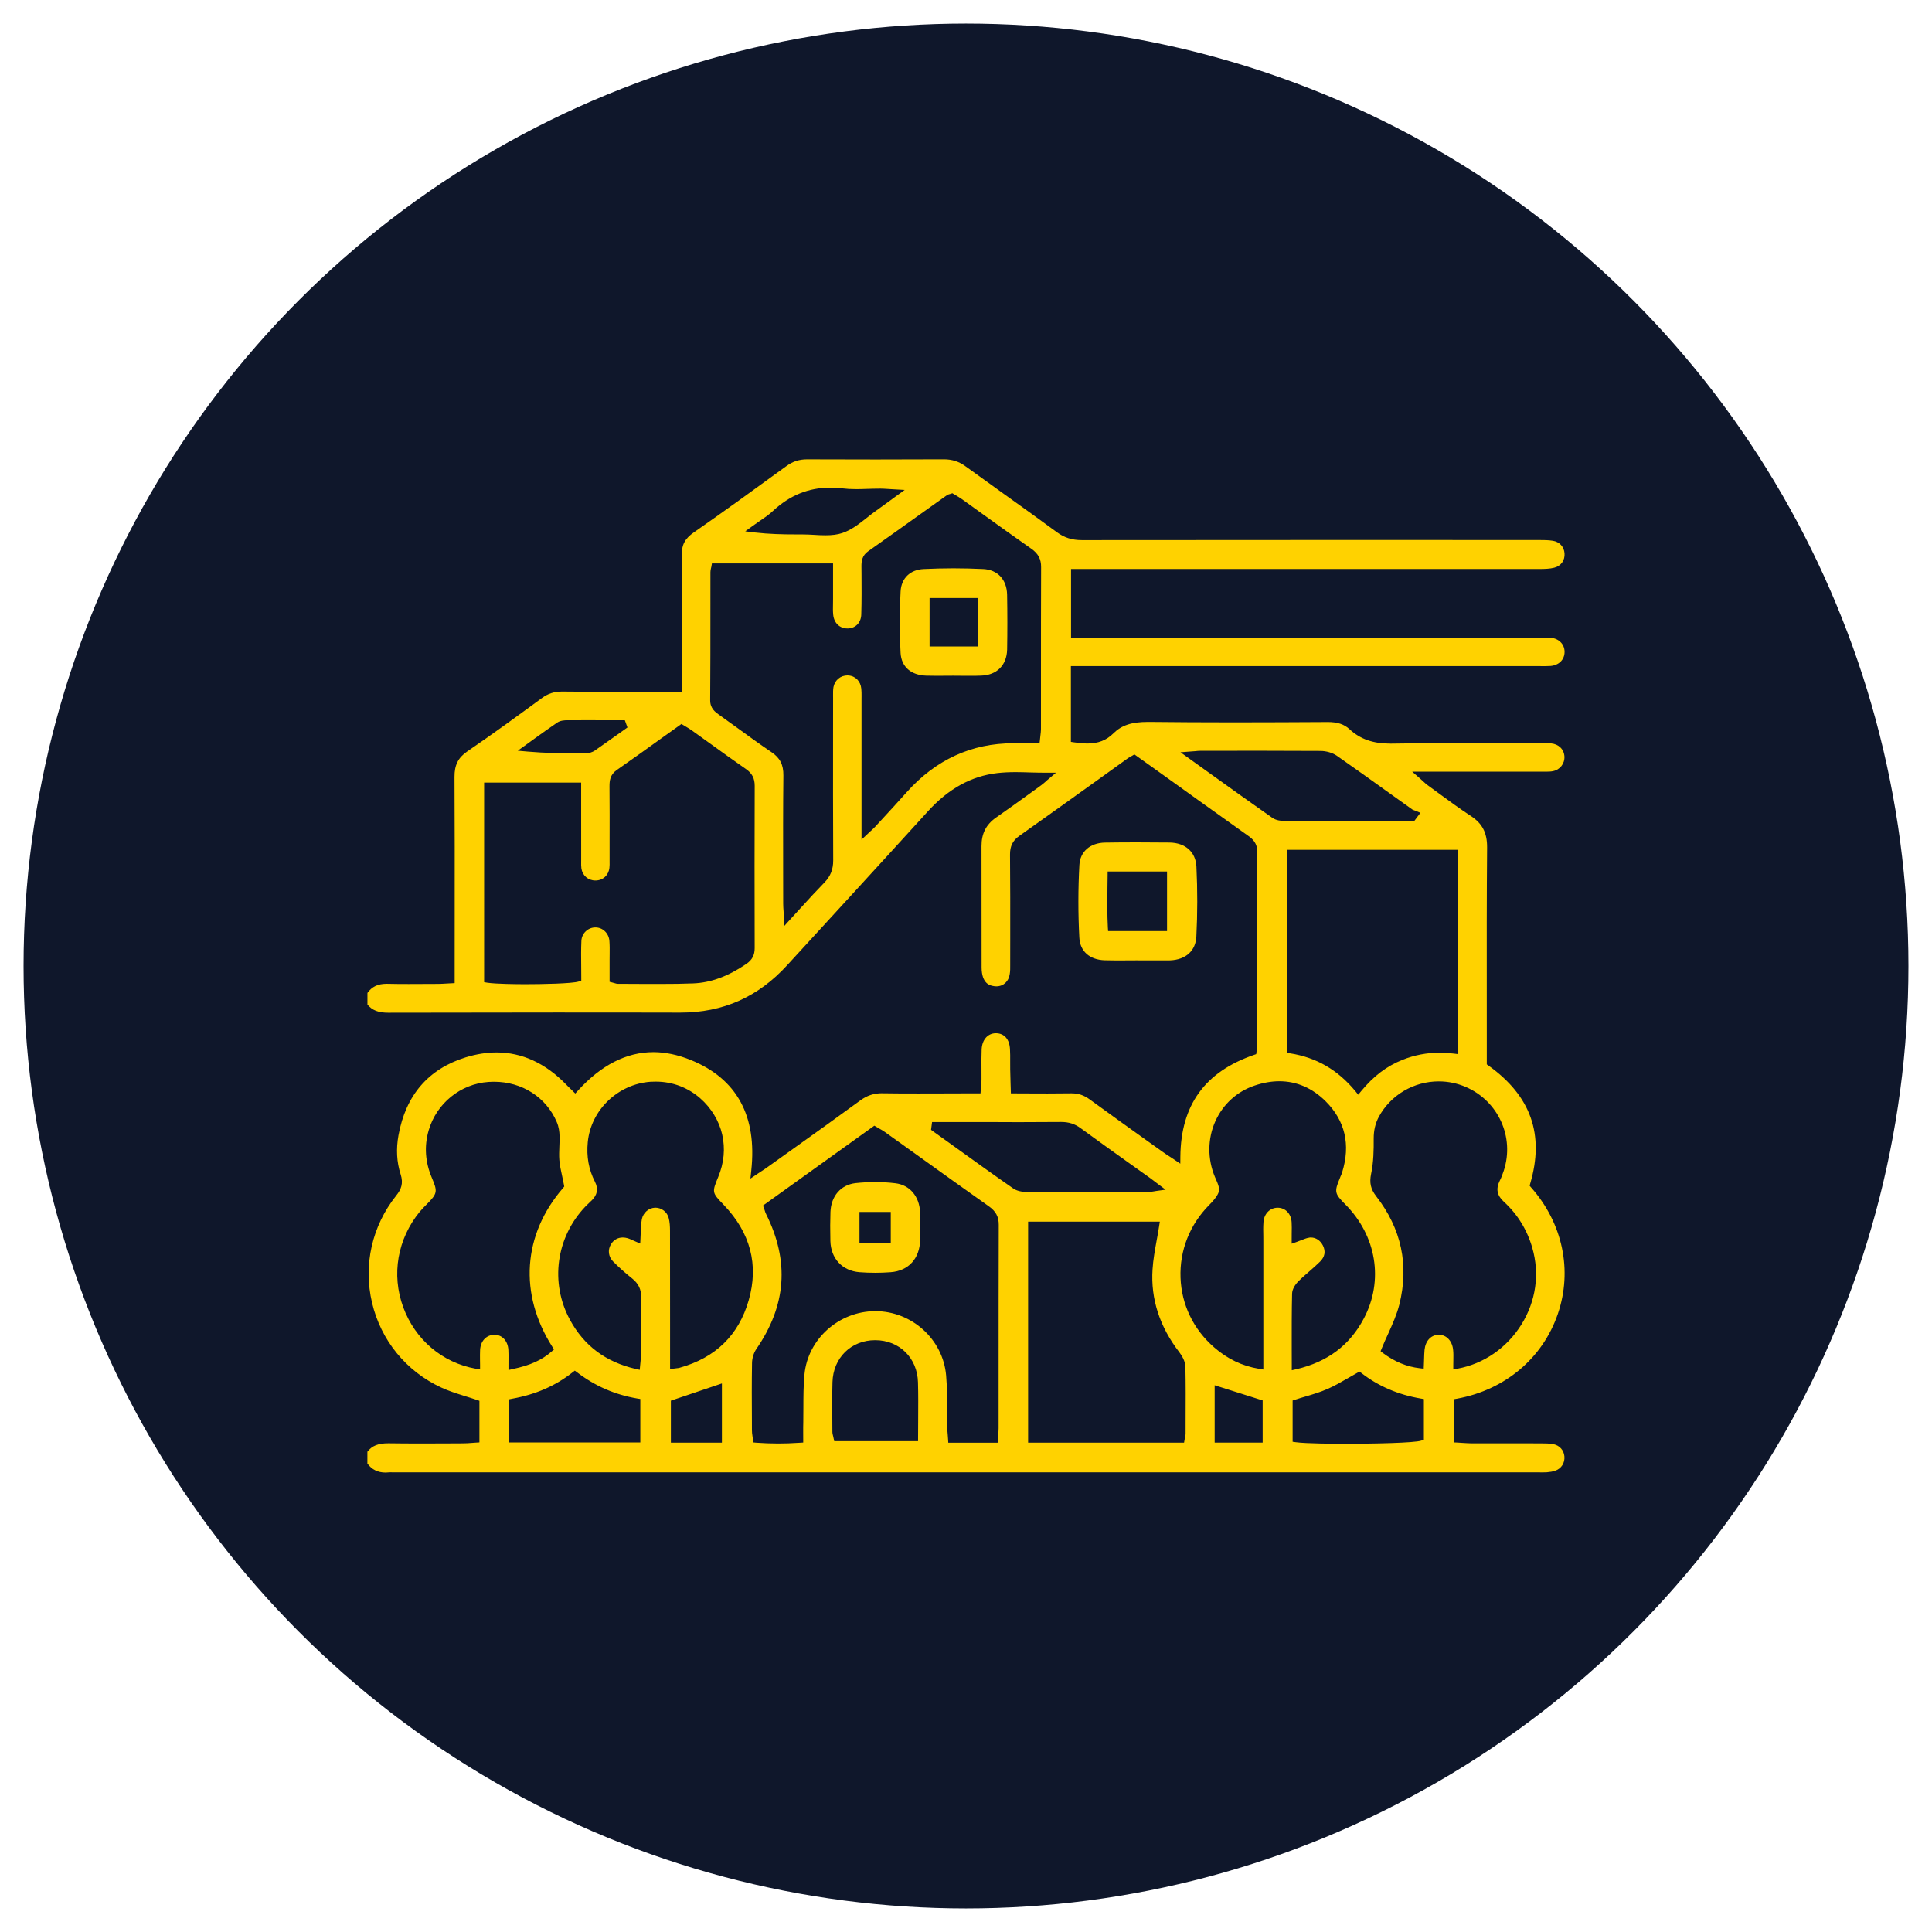 <?xml version="1.0" encoding="utf-8"?>
<!-- Generator: Adobe Illustrator 16.0.0, SVG Export Plug-In . SVG Version: 6.00 Build 0)  -->
<!DOCTYPE svg PUBLIC "-//W3C//DTD SVG 1.1//EN" "http://www.w3.org/Graphics/SVG/1.1/DTD/svg11.dtd">
<svg version="1.1" id="Calque_1" xmlns="http://www.w3.org/2000/svg" xmlns:xlink="http://www.w3.org/1999/xlink" x="0px" y="0px"
	 width="82px" height="82px" viewBox="0 0 82 82" enable-background="new 0 0 82 82" xml:space="preserve">
<circle fill="#0F172B" cx="41" cy="41" r="40"/>
<g>
	<g>
		<path fill="#FFD200" d="M16.37,62.5c-0.334,0-0.588-0.125-0.777-0.383v-0.499c0.189-0.254,0.458-0.36,0.884-0.36h0.038
			c0.406,0.005,0.839,0.009,1.359,0.009c0.397,0,0.794-0.002,1.194-0.004l0.594-0.003c0.125,0,0.249-0.01,0.37-0.019
			c0.054-0.005,0.11-0.007,0.168-0.012l0.148-0.009v-1.764l-0.106-0.038c-0.174-0.06-0.347-0.111-0.514-0.164
			c-0.352-0.112-0.686-0.215-1-0.362c-1.492-0.691-2.563-2.006-2.938-3.601c-0.377-1.599-0.003-3.254,1.025-4.545
			c0.207-0.258,0.317-0.511,0.188-0.909c-0.166-0.512-0.196-1.067-0.09-1.653c0.31-1.706,1.271-2.817,2.855-3.308
			c0.446-0.136,0.885-0.207,1.304-0.207c1.086,0,2.08,0.457,2.956,1.36c0.059,0.064,0.123,0.123,0.186,0.185
			c0.027,0.028,0.057,0.057,0.085,0.082l0.117,0.117l0.112-0.123c0.984-1.084,2.061-1.634,3.203-1.634
			c0.513,0,1.047,0.114,1.589,0.334c1.954,0.794,2.818,2.374,2.566,4.693l-0.036,0.34l0.284-0.191
			c0.059-0.041,0.119-0.079,0.172-0.114c0.112-0.072,0.215-0.141,0.314-0.214c0.307-0.219,0.613-0.438,0.919-0.656
			c0.979-0.698,1.988-1.42,2.972-2.14c0.29-0.212,0.577-0.308,0.934-0.308l0.031,0.002c0.437,0.007,0.916,0.009,1.502,0.009
			c0.324,0,0.647-0.002,0.973-0.002c0.324,0,0.647-0.003,0.972-0.003h0.693l0.01-0.146c0.005-0.059,0.009-0.113,0.014-0.162
			c0.009-0.098,0.017-0.176,0.018-0.258c0.001-0.159,0-0.315-0.001-0.474c-0.002-0.27-0.005-0.548,0.007-0.818
			c0.014-0.415,0.259-0.695,0.604-0.695h0.021c0.347,0.012,0.563,0.268,0.578,0.688c0.01,0.159,0.009,0.327,0.008,0.487
			c-0.001,0.119-0.001,0.238,0.001,0.357c0.002,0.193,0.008,0.383,0.015,0.586c0.002,0.092,0.014,0.435,0.014,0.435h0.155
			c0.245,0,0.484,0.003,0.72,0.003c0.23,0,0.456,0.002,0.679,0.002c0.393,0,0.708-0.002,1-0.007h0.026
			c0.281,0,0.514,0.078,0.756,0.252c0.815,0.596,1.651,1.191,2.459,1.771l0.661,0.471c0.1,0.072,0.203,0.14,0.314,0.21
			c0.055,0.038,0.111,0.076,0.176,0.117l0.245,0.165l0.002-0.294c0.02-2.193,1.041-3.605,3.125-4.323l0.094-0.032l0.014-0.102
			c0.003-0.028,0.007-0.055,0.011-0.082c0.008-0.053,0.016-0.105,0.016-0.159c0-0.759,0-1.518,0-2.276c0-1.955,0-3.973,0.007-5.958
			c0.001-0.366-0.188-0.551-0.395-0.695c-0.697-0.494-1.399-1-2.085-1.489c-0.276-0.201-0.558-0.4-0.837-0.601
			c-0.428-0.305-0.854-0.611-1.279-0.916l-0.623-0.444l-0.088,0.054c-0.029,0.017-0.053,0.03-0.077,0.043
			c-0.049,0.028-0.09,0.051-0.133,0.082c-0.424,0.303-0.849,0.61-1.271,0.914c-1.085,0.777-2.207,1.583-3.313,2.365
			c-0.281,0.197-0.399,0.436-0.396,0.796c0.012,1.207,0.01,2.437,0.009,3.626l-0.001,0.965v0.087
			c0.001,0.134,0.002,0.264-0.019,0.388c-0.044,0.317-0.268,0.524-0.572,0.524c-0.047,0-0.092-0.005-0.136-0.015
			c-0.122-0.022-0.486-0.091-0.487-0.792c-0.003-0.774-0.002-1.544-0.002-2.317c0.001-0.926,0.001-1.883-0.002-2.826
			c-0.002-0.536,0.196-0.924,0.628-1.221c0.494-0.343,0.99-0.701,1.471-1.049c0.145-0.105,0.293-0.212,0.438-0.318
			c0.073-0.053,0.134-0.109,0.203-0.168c0.025-0.027,0.058-0.054,0.091-0.081l0.33-0.28h-0.433c-0.221,0-0.438-0.006-0.647-0.011
			c-0.207-0.006-0.42-0.014-0.628-0.014c-0.298,0-0.543,0.014-0.77,0.039c-1.112,0.127-2.081,0.659-2.961,1.629
			c-1.156,1.272-2.337,2.561-3.478,3.808c-0.83,0.903-1.658,1.806-2.484,2.71c-1.239,1.36-2.729,2.021-4.551,2.021h-0.012
			c-1.777-0.005-3.552-0.005-5.328-0.005c-2.433,0-4.805,0.003-7.052,0.009c-0.416,0-0.681-0.103-0.88-0.346v-0.493
			c0.187-0.265,0.443-0.388,0.805-0.388c0.016,0,0.03,0,0.044,0c0.267,0.006,0.552,0.009,0.894,0.009c0.25,0,0.499,0,0.747-0.003
			c0.17,0,0.34-0.002,0.51-0.002c0.113-0.002,0.224-0.006,0.351-0.015c0.061-0.005,0.128-0.007,0.202-0.011l0.149-0.007v-0.764
			c0-0.694,0.001-1.387,0.001-2.08c0.002-1.938,0.003-3.938-0.008-5.907c-0.003-0.503,0.155-0.818,0.542-1.083
			c1.08-0.737,2.156-1.523,3.167-2.264c0.26-0.192,0.525-0.277,0.857-0.277h0.018c0.569,0.006,1.193,0.009,1.966,0.009
			c0.388,0,0.776-0.002,1.166-0.002c0.388,0,0.775-0.001,1.163-0.001h0.771v-0.727c0-0.464,0-0.931,0.002-1.399
			c0.002-1.193,0.006-2.429-0.01-3.644c-0.009-0.451,0.136-0.728,0.511-0.988c1.291-0.898,2.548-1.808,3.937-2.819
			c0.266-0.195,0.541-0.284,0.87-0.284c1.035,0.005,1.99,0.006,2.926,0.006c0.987,0,1.955-0.002,2.874-0.007h0.013
			c0.347,0,0.639,0.093,0.913,0.294c0.561,0.406,1.13,0.816,1.684,1.212c0.725,0.517,1.475,1.053,2.201,1.589
			c0.313,0.23,0.64,0.334,1.057,0.334c3.252-0.004,6.751-0.006,11.007-0.006c2.721,0,5.438,0.001,8.153,0.002h0.229
			c0.218,0,0.416,0.001,0.602,0.032c0.278,0.043,0.472,0.252,0.494,0.529c0.023,0.301-0.149,0.542-0.439,0.614
			c-0.19,0.048-0.409,0.054-0.602,0.054c-4.594,0.001-9.19,0.001-13.783,0.001h-6.121v2.917h19.931c0.044,0,0.085-0.001,0.128-0.002
			c0.042,0,0.082-0.001,0.124-0.001c0.07,0,0.131,0.002,0.181,0.006c0.339,0.029,0.579,0.272,0.583,0.588
			c0.005,0.335-0.238,0.581-0.606,0.609c-0.063,0.004-0.134,0.006-0.225,0.006c-0.043,0-0.086,0-0.129,0
			c-0.043-0.002-0.088-0.002-0.132-0.002H45.452v3.216l0.135,0.02c0.166,0.024,0.364,0.05,0.563,0.05
			c0.459,0,0.81-0.136,1.104-0.429c0.348-0.345,0.772-0.487,1.469-0.487h0.062c1.088,0.011,2.251,0.019,3.551,0.019
			c1.346,0,2.714-0.007,3.99-0.014l0.015-0.001c0.425,0,0.703,0.091,0.934,0.302c0.457,0.425,0.996,0.615,1.75,0.615
			c0.029,0,0.058-0.001,0.085-0.001c0.817-0.015,1.704-0.021,2.797-0.021c0.596,0,1.192,0.002,1.785,0.003
			c0.586,0.001,1.17,0.004,1.754,0.004c0.036,0,0.071-0.001,0.107-0.001c0.031,0,0.065,0,0.1,0c0.075,0,0.127,0.001,0.178,0.006
			c0.323,0.029,0.55,0.25,0.568,0.553c0.018,0.304-0.188,0.568-0.488,0.626c-0.09,0.019-0.187,0.021-0.27,0.021
			c-0.033,0-0.065-0.001-0.094-0.001c-0.035,0-0.068,0-0.103,0c-0.932,0-1.861,0-2.81,0h-2.697l0.319,0.279
			c0.051,0.046,0.096,0.087,0.135,0.122c0.078,0.073,0.136,0.126,0.207,0.177c0.161,0.115,0.319,0.232,0.478,0.35
			c0.439,0.321,0.892,0.654,1.355,0.957c0.485,0.317,0.689,0.714,0.686,1.327c-0.018,2.101-0.016,4.236-0.014,6.303
			c0.001,0.761,0.001,1.522,0.001,2.283v0.626l0.068,0.049c1.807,1.29,2.387,2.933,1.773,5.018l-0.022,0.084l0.057,0.068
			c1.348,1.518,1.772,3.527,1.138,5.376c-0.644,1.876-2.237,3.218-4.264,3.592l-0.129,0.023v1.836l0.148,0.007
			c0.062,0.004,0.12,0.009,0.178,0.012c0.129,0.008,0.249,0.016,0.375,0.019c0.402,0,0.801,0,1.202,0h0.365
			c0.477,0,0.951,0,1.431,0.002c0.169,0,0.349,0.004,0.514,0.035c0.256,0.054,0.436,0.254,0.46,0.517
			c0.024,0.279-0.129,0.521-0.395,0.611c-0.107,0.038-0.237,0.053-0.352,0.064c-0.043,0.002-0.091,0.004-0.152,0.004
			c-0.034,0-0.073,0-0.111,0c-0.04-0.002-0.08-0.002-0.12-0.002H16.703c-0.021,0-0.041,0-0.061,0c-0.022,0-0.045-0.002-0.067-0.002
			c-0.029,0-0.058,0.002-0.084,0.004C16.45,62.498,16.41,62.5,16.37,62.5z M57.611,58.265c-0.143,0.078-0.277,0.158-0.41,0.234
			c-0.297,0.172-0.577,0.333-0.871,0.459c-0.293,0.128-0.6,0.22-0.923,0.316c-0.144,0.042-0.289,0.085-0.433,0.133l-0.111,0.036
			v1.75l0.136,0.019c0.432,0.059,1.608,0.066,2.092,0.066c0.001,0,0.001,0,0.001,0c1.154,0,2.966-0.034,3.235-0.134l0.107-0.038
			v-1.724l-0.132-0.023c-0.961-0.163-1.809-0.529-2.517-1.081l-0.083-0.063L57.611,58.265z M32.383,51.168l0.042,0.112
			c0.011,0.038,0.023,0.073,0.034,0.1c0.019,0.061,0.032,0.106,0.058,0.152c0.996,2.001,0.859,3.873-0.417,5.727
			c-0.111,0.163-0.179,0.385-0.182,0.596c-0.014,0.816-0.011,1.645-0.005,2.448l0.001,0.398c0,0.085,0.01,0.167,0.023,0.253
			c0.005,0.042,0.012,0.088,0.019,0.136l0.014,0.131l0.13,0.012c0.304,0.021,0.603,0.034,0.915,0.034
			c0.295,0,0.599-0.009,0.927-0.032l0.149-0.009v-0.151c0-0.094,0-0.18-0.001-0.26c0-0.164-0.001-0.304,0.004-0.447
			c0.003-0.205,0.003-0.411,0.004-0.616c0.001-0.467,0.001-0.948,0.046-1.414c0.14-1.5,1.456-2.682,2.997-2.688h0.012
			c1.548,0,2.869,1.194,3.003,2.723c0.041,0.479,0.042,0.976,0.043,1.455c0,0.238,0,0.483,0.006,0.727
			c0.002,0.124,0.01,0.248,0.022,0.366c0.004,0.055,0.007,0.109,0.012,0.165l0.009,0.148h2.095l0.009-0.148
			c0.003-0.064,0.009-0.124,0.016-0.178c0.007-0.105,0.016-0.197,0.016-0.289c0.001-0.832,0.001-1.661,0-2.493
			c0-2.014,0-4.094,0.006-6.14c0.002-0.341-0.124-0.576-0.417-0.784c-1.001-0.709-2.017-1.436-2.996-2.14
			c-0.476-0.34-0.951-0.681-1.426-1.021c-0.077-0.055-0.161-0.1-0.239-0.145c-0.037-0.021-0.074-0.043-0.11-0.065l-0.092-0.053
			L32.383,51.168z M28.474,59.449v1.783h2.166v-2.514L28.474,59.449z M43.637,61.232h6.618l0.023-0.133
			c0.006-0.027,0.012-0.054,0.017-0.077c0.015-0.056,0.024-0.108,0.025-0.164c0-0.204,0.001-0.405,0.001-0.606
			c0.004-0.737,0.007-1.495-0.009-2.245c-0.005-0.248-0.166-0.489-0.259-0.615c-0.835-1.082-1.217-2.265-1.136-3.511
			c0.025-0.415,0.104-0.845,0.179-1.256c0.036-0.193,0.072-0.393,0.101-0.587l0.029-0.187h-5.59V61.232z M51.554,61.229h2.037v-1.79
			l-2.037-0.644V61.229z M24.299,58.249c-0.723,0.571-1.561,0.937-2.561,1.117l-0.13,0.026v1.831h5.569v-1.845l-0.132-0.021
			c-0.952-0.163-1.787-0.527-2.55-1.11l-0.098-0.073L24.299,58.249z M37.146,56.881c-1.022,0-1.785,0.75-1.813,1.784
			c-0.015,0.533-0.01,1.071-0.007,1.596c0.001,0.166,0.003,0.336,0.003,0.504c0,0.069,0.016,0.134,0.033,0.195
			c0.006,0.026,0.012,0.053,0.018,0.08l0.027,0.128h3.559v-0.157c0-0.255,0.002-0.5,0.004-0.748
			c0.003-0.548,0.007-1.066-0.008-1.592C38.936,57.635,38.173,56.881,37.146,56.881L37.146,56.881z M55.636,52.523
			c0.217,0,0.406,0.128,0.514,0.343c0.122,0.25,0.082,0.479-0.126,0.684c-0.146,0.142-0.3,0.28-0.453,0.412
			c-0.157,0.136-0.32,0.276-0.469,0.428c-0.125,0.123-0.258,0.324-0.262,0.521c-0.017,0.752-0.016,1.498-0.015,2.286
			c0.001,0.25,0.002,0.503,0.002,0.76v0.2l0.197-0.044c1.32-0.311,2.259-1.013,2.859-2.148c0.855-1.613,0.544-3.523-0.799-4.862
			c-0.439-0.442-0.457-0.524-0.215-1.101l0.021-0.056c0.027-0.058,0.056-0.122,0.075-0.189c0.363-1.174,0.127-2.187-0.697-3.012
			c-0.568-0.566-1.232-0.854-1.971-0.854c-0.337,0-0.693,0.063-1.049,0.184c-0.747,0.252-1.337,0.788-1.664,1.511
			c-0.333,0.739-0.341,1.605-0.018,2.37c0.013,0.033,0.026,0.065,0.044,0.1c0.093,0.218,0.176,0.401,0.098,0.584
			c-0.078,0.176-0.228,0.342-0.381,0.497c-0.832,0.839-1.264,1.936-1.222,3.092c0.042,1.145,0.548,2.192,1.422,2.953
			c0.569,0.496,1.194,0.796,1.907,0.913l0.186,0.032v-5.412c0-0.083,0-0.167-0.001-0.25c-0.005-0.194-0.008-0.396,0.006-0.589
			c0.021-0.357,0.273-0.617,0.603-0.617s0.574,0.258,0.593,0.625c0.008,0.146,0.006,0.293,0.003,0.449
			c0,0.073-0.001,0.147-0.001,0.226v0.227l0.212-0.075c0.078-0.027,0.146-0.055,0.209-0.08c0.116-0.045,0.207-0.082,0.296-0.096
			C55.572,52.525,55.604,52.523,55.636,52.523z M20.985,56.651c0.331,0,0.574,0.268,0.592,0.648
			c0.008,0.138,0.007,0.281,0.005,0.429c-0.001,0.072-0.001,0.146-0.001,0.224v0.196l0.19-0.044
			c0.742-0.156,1.231-0.382,1.639-0.739l0.105-0.092l-0.074-0.113c-1.426-2.241-1.256-4.76,0.459-6.74l0.048-0.059l-0.013-0.075
			c-0.025-0.124-0.051-0.242-0.073-0.357c-0.053-0.241-0.105-0.473-0.122-0.698c-0.015-0.186-0.006-0.371,0.001-0.568
			c0.006-0.149,0.013-0.308,0.007-0.464c-0.003-0.147-0.026-0.371-0.12-0.583c-0.451-1.05-1.473-1.704-2.665-1.704
			c-0.075,0-0.152,0.002-0.228,0.008c-1.189,0.082-2.209,0.91-2.542,2.06c-0.192,0.668-0.147,1.342,0.135,2.006
			c0.254,0.596,0.24,0.67-0.228,1.14c-0.094,0.095-0.192,0.194-0.283,0.302c-0.947,1.155-1.211,2.67-0.703,4.054
			c0.508,1.378,1.657,2.354,3.074,2.609l0.188,0.032v-0.19c0-0.069-0.001-0.138-0.003-0.208c-0.001-0.15-0.003-0.289,0.004-0.431
			c0.02-0.373,0.257-0.629,0.588-0.641H20.985z M27.83,45.907c-0.074,0-0.15,0.002-0.225,0.006
			c-1.384,0.102-2.526,1.201-2.658,2.559c-0.061,0.614,0.039,1.165,0.303,1.683c0.155,0.306,0.106,0.562-0.151,0.809l-0.038,0.034
			c-0.07,0.069-0.144,0.139-0.215,0.211c-1.246,1.304-1.511,3.233-0.656,4.806c0.599,1.104,1.511,1.787,2.784,2.085l0.179,0.04
			l0.016-0.182c0.006-0.061,0.011-0.112,0.016-0.162c0.009-0.104,0.017-0.19,0.018-0.284c0.001-0.282,0-0.56-0.001-0.84
			c-0.001-0.525-0.003-1.068,0.011-1.604c0.007-0.34-0.112-0.588-0.384-0.806c-0.283-0.225-0.554-0.465-0.806-0.719
			c-0.199-0.201-0.237-0.485-0.099-0.721c0.112-0.193,0.292-0.299,0.51-0.299c0.07,0,0.14,0.012,0.213,0.032
			c0.057,0.019,0.113,0.042,0.187,0.077c0.039,0.019,0.083,0.039,0.129,0.057l0.21,0.091l0.011-0.227l0.007-0.166
			c0.005-0.102,0.008-0.188,0.013-0.273c0.006-0.032,0.007-0.064,0.009-0.096c0.007-0.099,0.011-0.192,0.03-0.279
			c0.061-0.27,0.287-0.468,0.555-0.481c0.008,0,0.016,0,0.023,0c0.257,0,0.493,0.181,0.559,0.433
			c0.049,0.172,0.056,0.365,0.057,0.548c0.003,1.317,0.003,2.658,0.003,3.951v1.915l0.179-0.02c0.038-0.005,0.067-0.009,0.093-0.012
			c0.052-0.005,0.092-0.009,0.134-0.021c1.523-0.423,2.509-1.387,2.931-2.862c0.433-1.507,0.074-2.871-1.062-4.054
			c-0.496-0.517-0.504-0.524-0.23-1.186c0.246-0.595,0.303-1.201,0.166-1.804C30.396,47.033,29.345,45.907,27.83,45.907z
			 M61.068,56.651c0.329,0,0.581,0.275,0.609,0.664c0.013,0.122,0.01,0.248,0.008,0.396c-0.001,0.07-0.003,0.144-0.003,0.22v0.193
			l0.187-0.035c1.104-0.202,2.093-0.884,2.707-1.876c0.614-0.991,0.778-2.145,0.459-3.251c-0.22-0.766-0.627-1.426-1.206-1.956
			c-0.291-0.267-0.347-0.542-0.176-0.89c0.064-0.123,0.116-0.258,0.175-0.438c0.459-1.422-0.236-2.946-1.615-3.544
			c-0.362-0.156-0.751-0.237-1.146-0.237c-1.062,0-2.037,0.574-2.543,1.499c-0.149,0.279-0.221,0.574-0.22,0.933
			c0.003,0.462-0.003,0.997-0.111,1.5c-0.075,0.373-0.018,0.637,0.211,0.936c1.077,1.38,1.408,2.931,0.987,4.609
			c-0.106,0.419-0.286,0.819-0.477,1.245c-0.093,0.199-0.185,0.404-0.272,0.62l-0.045,0.111l0.097,0.075
			c0.5,0.373,1.012,0.583,1.564,0.647l0.169,0.019l0.007-0.17c0.003-0.079,0.006-0.155,0.008-0.226
			c0.005-0.147,0.008-0.274,0.02-0.402c0.039-0.384,0.274-0.635,0.597-0.64L61.068,56.651z M39.517,47.952l0.078,0.059
			c0.268,0.19,0.534,0.383,0.802,0.574c0.851,0.613,1.729,1.246,2.604,1.854c0.146,0.104,0.358,0.154,0.651,0.157
			c0.768,0.002,1.588,0.004,2.573,0.004c0.73,0,1.459,0,2.189-0.002h0.275c0.079,0,0.151-0.011,0.241-0.026
			c0.047-0.007,0.098-0.016,0.159-0.026l0.382-0.052l-0.308-0.23c-0.057-0.044-0.104-0.081-0.146-0.111
			c-0.08-0.061-0.139-0.106-0.201-0.152c-0.285-0.204-0.566-0.405-0.852-0.607c-0.692-0.494-1.407-1.004-2.103-1.514
			c-0.241-0.178-0.5-0.26-0.818-0.26h-0.014c-0.529,0.004-1.088,0.008-1.811,0.008c-0.34,0-0.68,0-1.02-0.004
			c-0.336,0-0.672,0-1.008,0h-1.63L39.517,47.952z M54.62,44.689l0.136,0.018c1.113,0.174,2.021,0.699,2.771,1.606l0.12,0.15
			l0.124-0.15c0.525-0.638,1.083-1.063,1.755-1.33c0.502-0.202,1.037-0.304,1.583-0.304c0.187,0,0.382,0.014,0.576,0.037
			l0.177,0.021V36.07H54.62V44.689z M20.548,41.686l0.132,0.022c0.359,0.056,1.258,0.064,1.628,0.064
			c0.655,0,1.972-0.023,2.253-0.113l0.11-0.035v-0.116c0-0.158-0.002-0.317-0.003-0.474c-0.004-0.365-0.009-0.736,0.008-1.104
			c0.016-0.317,0.278-0.567,0.595-0.567c0.314,0,0.568,0.248,0.594,0.573c0.014,0.182,0.012,0.363,0.01,0.552
			c-0.001,0.077-0.002,0.157-0.002,0.235c0,0.198,0,0.396,0,0.59v0.358l0.119,0.031c0.033,0.007,0.061,0.017,0.087,0.024
			c0.051,0.015,0.095,0.03,0.147,0.03h0.089c0.273,0,0.545,0.002,0.82,0.004c0.271,0,0.546,0.002,0.818,0.002
			c0.59,0,1.043-0.006,1.474-0.024c0.746-0.03,1.483-0.302,2.255-0.83c0.242-0.167,0.35-0.373,0.349-0.667
			c-0.007-2.349-0.007-4.667,0.001-6.887c0-0.318-0.109-0.53-0.366-0.709c-0.521-0.361-1.044-0.738-1.55-1.104
			c-0.253-0.182-0.507-0.365-0.762-0.547c-0.076-0.054-0.157-0.101-0.235-0.148c-0.036-0.021-0.072-0.042-0.105-0.063l-0.092-0.055
			l-0.086,0.063c-0.242,0.171-0.482,0.343-0.722,0.515c-0.663,0.477-1.289,0.927-1.937,1.377c-0.287,0.199-0.308,0.458-0.308,0.685
			c0.007,0.801,0.006,1.616,0.004,2.405v0.689c0,0.032,0,0.064,0,0.096c0.002,0.098,0.003,0.191-0.008,0.281
			c-0.039,0.315-0.275,0.528-0.585,0.532h-0.009c-0.308,0-0.548-0.208-0.595-0.512c-0.012-0.09-0.011-0.183-0.01-0.281
			c0-0.032,0.001-0.064,0.001-0.095c-0.001-0.647-0.001-1.295-0.001-1.944v-1.323h-4.118V41.686z M30.194,24.048
			c-0.006,0.026-0.014,0.051-0.018,0.072c-0.012,0.056-0.023,0.107-0.023,0.166c-0.001,0.548-0.001,1.096-0.001,1.643
			c0,1.243,0,2.53-0.01,3.794c-0.001,0.344,0.219,0.5,0.363,0.604c0.245,0.175,0.491,0.353,0.736,0.529
			c0.486,0.355,0.991,0.72,1.5,1.065c0.365,0.245,0.514,0.534,0.508,0.995c-0.015,1.383-0.012,2.791-0.01,4.151
			c0.001,0.429,0.002,0.859,0.002,1.288c0,0.105,0.008,0.208,0.017,0.339c0.003,0.065,0.008,0.141,0.012,0.226l0.019,0.379
			l0.255-0.281c0.157-0.168,0.309-0.335,0.455-0.498c0.338-0.371,0.659-0.721,0.988-1.058c0.262-0.269,0.379-0.562,0.377-0.952
			c-0.009-1.831-0.008-3.692-0.006-5.49l0.001-1.395c0-0.031-0.001-0.064-0.001-0.096c-0.001-0.131-0.002-0.254,0.018-0.37
			c0.057-0.291,0.3-0.492,0.592-0.492c0.011,0,0.024,0,0.035,0.002c0.302,0.017,0.524,0.241,0.554,0.563
			c0.011,0.105,0.01,0.212,0.01,0.325c-0.001,0.036-0.001,0.073-0.001,0.107c0,1.309,0,5.604,0,5.604v0.368l0.269-0.252
			c0.046-0.044,0.088-0.081,0.123-0.115c0.071-0.065,0.128-0.115,0.183-0.175l0.213-0.231c0.373-0.404,0.759-0.824,1.133-1.243
			c1.23-1.376,2.751-2.074,4.52-2.074c0.038,0,0.075,0.002,0.109,0.002c0.106,0.001,0.207,0.002,0.314,0.002
			c0.087,0,0.176,0,0.266-0.001c0.092,0,0.188-0.001,0.283-0.001h0.142l0.017-0.143c0.006-0.062,0.012-0.115,0.018-0.166
			c0.011-0.103,0.026-0.194,0.026-0.287c0-0.741,0-1.479,0-2.218c0-1.53,0-3.11,0.006-4.666c0.003-0.339-0.123-0.575-0.422-0.783
			c-0.669-0.467-1.343-0.953-1.996-1.422c-0.32-0.23-0.642-0.462-0.963-0.692c-0.081-0.057-0.164-0.104-0.236-0.146
			c-0.032-0.02-0.061-0.036-0.088-0.052l-0.062-0.039l-0.069,0.025c-0.022,0.007-0.038,0.01-0.054,0.014
			c-0.038,0.011-0.077,0.021-0.114,0.05c-0.331,0.235-0.661,0.47-0.991,0.706c-0.765,0.547-1.557,1.114-2.341,1.665
			c-0.267,0.186-0.289,0.43-0.289,0.643l0.003,0.304c0.003,0.57,0.008,1.159-0.01,1.735c-0.007,0.342-0.231,0.582-0.557,0.597
			c-0.01,0-0.022,0-0.032,0c-0.328,0-0.568-0.232-0.602-0.578c-0.017-0.155-0.011-0.313-0.009-0.48
			c0.001-0.067,0.002-0.134,0.002-0.202c-0.001-0.313,0-0.623,0-0.937v-0.562h-5.142L30.194,24.048z M53.39,31.864
			c-0.515,0-1.029,0-1.548,0.002h-0.883c-0.073,0-0.14,0.006-0.233,0.016c-0.055,0.004-0.112,0.009-0.186,0.014l-0.437,0.033
			l1.154,0.828c0.946,0.679,1.838,1.318,2.742,1.952c0.161,0.116,0.389,0.134,0.511,0.135c1.143,0.004,2.278,0.004,3.24,0.004h2.275
			l0.261-0.35l-0.187-0.077c-0.022-0.011-0.045-0.018-0.069-0.027c-0.035-0.011-0.064-0.022-0.084-0.035
			c-0.321-0.23-0.644-0.46-0.968-0.692c-0.731-0.525-1.491-1.069-2.243-1.594c-0.182-0.123-0.438-0.199-0.688-0.201
			C55.282,31.867,54.437,31.864,53.39,31.864z M25.271,30.567c-0.399,0-0.801,0-1.201,0.003c-0.118,0-0.29,0.011-0.419,0.099
			c-0.333,0.227-0.664,0.464-0.986,0.696c-0.111,0.082-0.226,0.165-0.34,0.247l-0.349,0.25l0.427,0.038
			c0.735,0.064,1.437,0.072,1.966,0.072c0.17,0,0.338-0.001,0.506-0.002c0.129-0.001,0.266-0.043,0.366-0.11
			c0.324-0.225,0.65-0.458,0.966-0.682c0.108-0.08,0.424-0.302,0.424-0.302l-0.111-0.307H25.271z M34.075,22.683
			c0.153,0,0.315,0.008,0.47,0.017c0.161,0.011,0.328,0.019,0.49,0.019c0.286,0,0.51-0.029,0.708-0.094
			c0.39-0.127,0.724-0.392,1.049-0.65c0.129-0.103,0.263-0.208,0.396-0.302c0.169-0.119,0.337-0.242,0.534-0.386
			c0.095-0.071,0.201-0.147,0.313-0.23l0.363-0.263l-0.447-0.025c-0.097-0.005-0.177-0.01-0.248-0.015
			c-0.13-0.008-0.225-0.014-0.323-0.015H37.34c-0.168,0-0.337,0.006-0.502,0.01c-0.163,0.005-0.331,0.012-0.494,0.012
			c-0.23,0-0.419-0.012-0.591-0.033c-0.174-0.021-0.345-0.031-0.51-0.031c-0.926,0-1.722,0.324-2.439,0.991
			c-0.168,0.158-0.362,0.291-0.568,0.43c-0.092,0.063-0.187,0.129-0.279,0.196L31.63,22.55l0.4,0.049
			c0.617,0.071,1.208,0.083,1.759,0.083C33.879,22.683,34.075,22.683,34.075,22.683z"/>
	</g>
	<g>
		<path fill="#FFD200" d="M47.416,40.765c-0.204,0-0.371-0.003-0.528-0.008c-0.646-0.021-1.05-0.384-1.078-0.969
			c-0.054-1.024-0.053-2.057,0.002-3.069c0.028-0.571,0.455-0.947,1.09-0.957c0.431-0.007,0.887-0.01,1.354-0.01
			c0.439,0,0.893,0.002,1.383,0.008c0.674,0.01,1.11,0.402,1.141,1.022c0.048,0.993,0.047,1.995-0.003,2.972
			c-0.031,0.6-0.446,0.978-1.11,1.006c-0.028,0.002-0.059,0.002-0.092,0.002h-1.137l-0.159-0.002c-0.144,0-0.289,0-0.433,0.002
			C47.703,40.762,47.559,40.765,47.416,40.765z M47.011,37.149c-0.001,0.176-0.004,0.349-0.007,0.522
			c-0.007,0.585-0.012,1.139,0.017,1.695l0.01,0.151h2.502V36.99h-2.521L47.011,37.149z"/>
	</g>
	<g>
		<path fill="#FFD200" d="M41.195,28.683c-0.122,0-0.245-0.001-0.368-0.001c-0.125-0.001-0.249-0.003-0.371-0.003
			s-0.242,0.002-0.361,0.002c-0.117,0.001-0.236,0.002-0.356,0.002c-0.165,0-0.3-0.002-0.427-0.006
			c-0.647-0.02-1.054-0.376-1.088-0.959c-0.049-0.842-0.05-1.722,0-2.616c0.03-0.561,0.409-0.925,0.984-0.95
			c0.425-0.02,0.851-0.031,1.266-0.031c0.424,0,0.847,0.012,1.258,0.031c0.611,0.029,0.998,0.446,1.013,1.086
			c0.014,0.782,0.014,1.567,0.001,2.333c-0.016,0.663-0.438,1.084-1.104,1.105C41.51,28.682,41.367,28.683,41.195,28.683z
			 M39.454,27.438h2.049v-2.055h-2.049V27.438z"/>
	</g>
	<g>
		<path fill="#FFD200" d="M37.146,54.021c-0.223,0-0.445-0.008-0.665-0.025c-0.731-0.057-1.217-0.578-1.237-1.323
			c-0.011-0.464-0.01-0.866,0.003-1.233c0.026-0.672,0.439-1.15,1.058-1.224c0.276-0.03,0.556-0.045,0.839-0.045
			c0.288,0,0.577,0.015,0.857,0.05c0.61,0.07,1.023,0.557,1.05,1.23c0.007,0.144,0.004,0.293,0.003,0.433
			c-0.001,0.069-0.002,0.138-0.002,0.207v0.16h0.002c0,0.004,0,0.008,0,0.016c0.001,0.12,0.002,0.246-0.001,0.367
			c-0.018,0.786-0.496,1.308-1.251,1.362C37.585,54.013,37.363,54.021,37.146,54.021z M36.479,52.751h1.328V51.44h-1.328V52.751z"/>
	</g>
</g>
</svg>
